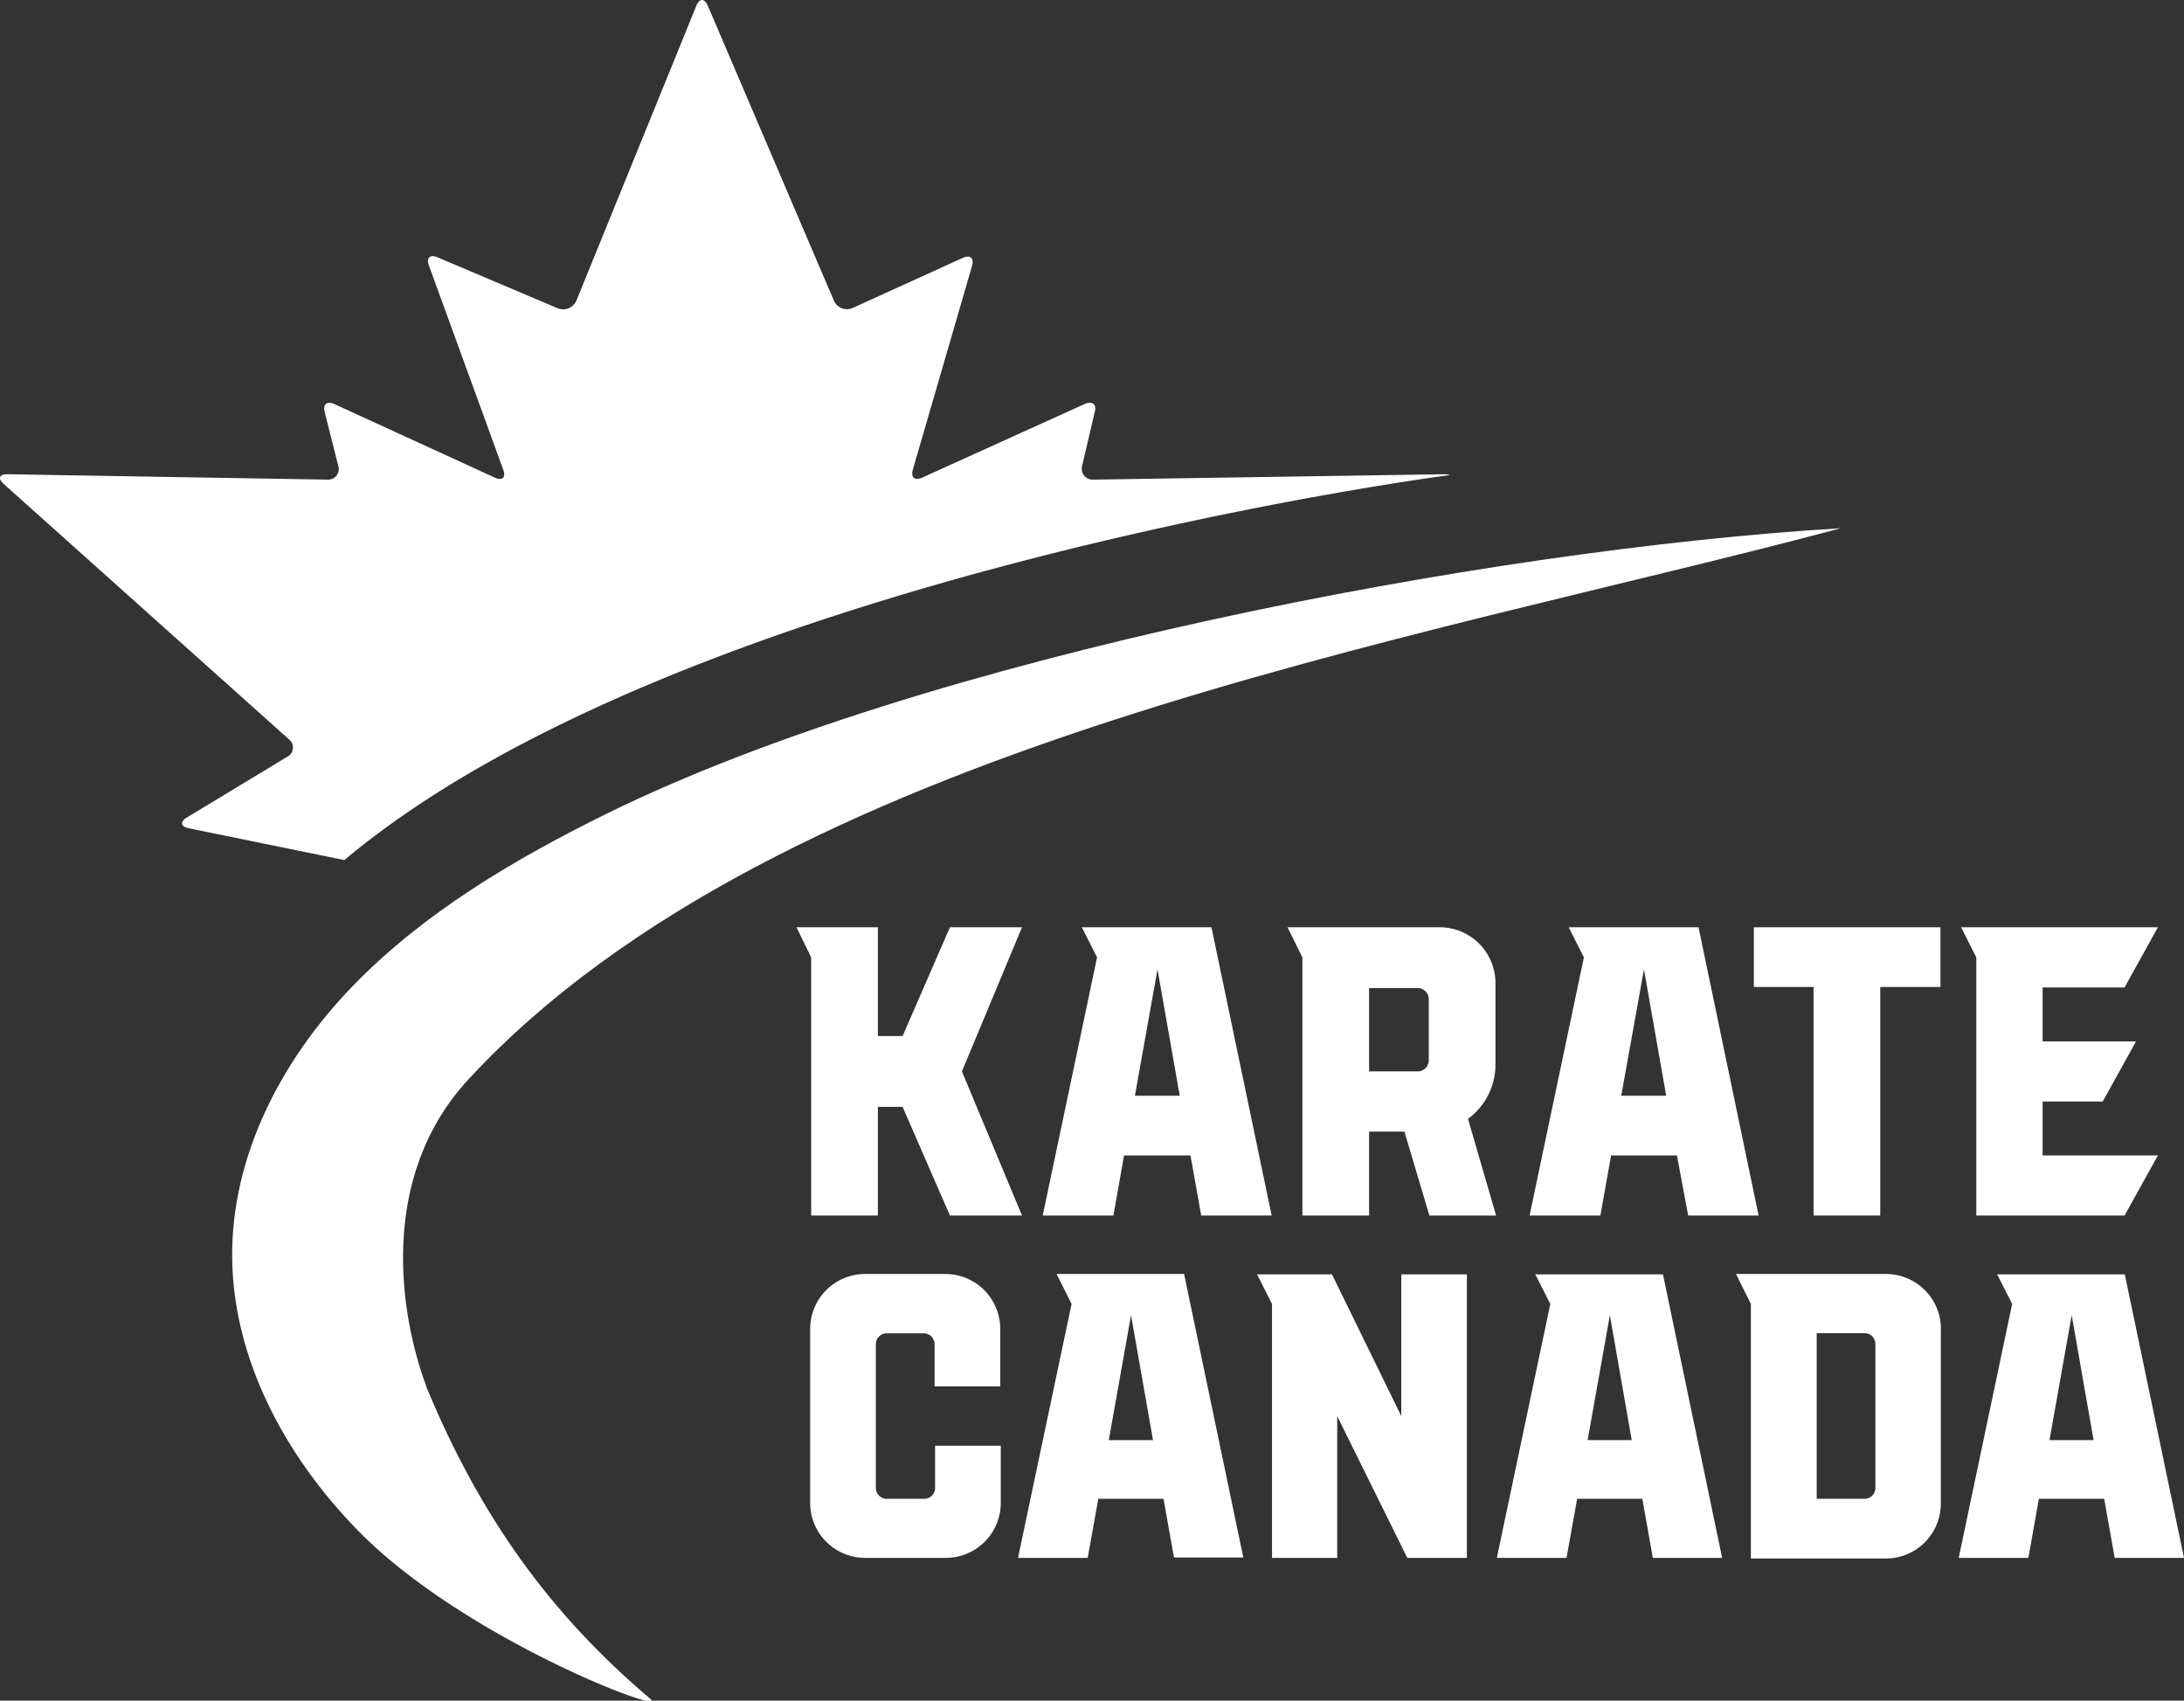 <svg xmlns="http://www.w3.org/2000/svg" viewBox="0 0 174.87 136.16"><rect x="0" y="0" width="174.87" height="136.16" fill="#333333" stroke="none"/><defs><style>.cls-1{fill:#fff;}</style></defs><title>logo_KC</title><g id="Calque_2" data-name="Calque 2"><g id="footer"><path class="cls-1" d="M117.55,89.61l2.24,7.71h-5.34l-2-6.72h-2.83v6.72h-5.34V76.65l-1.19-2.41h12.2a4.47,4.47,0,0,1,4.45,4.45v6.57a5.4,5.4,0,0,1-2.24,4.35m-7.88-3.83h3.89a.89.89,0,0,0,.89-.89V80a.89.89,0,0,0-.89-.89h-3.89Z"/><path class="cls-1" d="M134.27,92.51H129l-.86,4.81h-5.67l4.35-20.67-1.22-2.41H136l4.81,23.08h-5.64Zm-.86-4.78-1.78-10.12-1.82,10.12Z"/><polygon class="cls-1" points="155.37 74.24 155.37 79.02 150.55 79.02 150.55 97.32 145.21 97.32 145.21 79.02 140.43 79.02 140.43 74.24 155.37 74.24"/><polygon class="cls-1" points="163.55 92.51 172.78 92.51 170.11 97.32 158.24 97.32 158.24 76.65 157.02 74.24 172.78 74.24 170.11 79.06 163.55 79.06 163.55 83.38 171.03 83.38 168.36 88.19 163.55 88.19 163.55 92.51"/><path class="cls-1" d="M74.83,111v-3.4a.87.87,0,0,0-.87-.85H71a.87.87,0,0,0-.87.85v11.54A.87.87,0,0,0,71,120h3a.87.87,0,0,0,.87-.85v-3.4h5.26v4.6a4.4,4.4,0,0,1-4.38,4.38H69.25a4.4,4.4,0,0,1-4.38-4.38V106.41A4.4,4.4,0,0,1,69.25,102h6.46a4.4,4.4,0,0,1,4.38,4.38V111Z"/><path class="cls-1" d="M93.16,120H87.94l-.85,4.73H81.51L85.8,104.4,84.6,102H94.81l4.74,22.7H94Zm-.84-4.7-1.76-10-1.78,10Z"/><polygon class="cls-1" points="117.45 102.03 117.45 124.73 112.68 124.73 107.07 113.38 107.07 124.73 101.85 124.73 101.85 104.4 100.65 102.03 106.65 102.03 112.2 113.38 112.2 102.03 117.45 102.03"/><path class="cls-1" d="M131.5,120h-5.22l-.85,4.73h-5.58l4.28-20.33-1.2-2.37h10.22l4.74,22.7h-5.55Zm-.85-4.7-1.75-10-1.78,10Z"/><path class="cls-1" d="M155.4,106.41v14a4.4,4.4,0,0,1-4.41,4.37h-10.8V104.4L139,102h12a4.41,4.41,0,0,1,4.41,4.38m-5.25,1.2a.86.86,0,0,0-.88-.84h-3.82V120h3.82a.87.87,0,0,0,.88-.88Z"/><path class="cls-1" d="M168.48,120h-5.23l-.84,4.73h-5.58l4.28-20.33-1.2-2.37h10.22l4.74,22.7h-5.55Zm-.85-4.7-1.75-10-1.78,10Z"/><path class="cls-1" d="M34.12,111c4.35,10.51,10,18.28,17.93,25,1.75,1.48-15-4.8-23.46-13.53-5.74-5.89-9.92-13.63-10-21.77s3.95-15.86,9.64-21.74S41.15,68.81,48.55,65.16C74,52.62,118.89,44,147.4,42.29c-34.07,9.11-85,17.28-109.85,44.08-7.37,7.94-5.5,19-3.43,24.59"/><path class="cls-1" d="M27.62,68.87,15.1,66.31c-.64-.13-.7-.51-.15-.85L23,60.59a.83.83,0,0,0,.13-1.4L.29,38.74c-.48-.43-.35-.78.3-.77l25.61.43a.85.85,0,0,0,.88-1.12L26,33c-.17-.63.18-.92.77-.65l12.85,5.89c.6.27.9,0,.68-.62L34.34,21.25c-.22-.61.09-.9.69-.65l9.62,4.08A1.16,1.16,0,0,0,46.18,24L55.76.45c.25-.6.65-.6.91,0l10.09,23.6a1.14,1.14,0,0,0,1.53.6l8.79-4c.59-.27.93,0,.75.64L73.09,37.6c-.18.62.16.91.75.64l13-5.89c.6-.27,1,0,.81.66l-1,4.26a.88.88,0,0,0,.91,1.13l28-.43c.64,0,.65.05,0,.14,0,0-60.86,8-88,30.76"/><polygon class="cls-1" points="77.02 85.78 81.83 97.32 76.06 97.32 72.27 88.62 70.29 88.62 70.29 97.32 64.95 97.32 64.95 76.65 63.77 74.24 70.29 74.24 70.29 82.95 72.27 82.95 76.06 74.24 81.83 74.24 77.02 85.78"/><path class="cls-1" d="M95.32,92.51H90l-.85,4.81H83.49l4.35-20.67-1.22-2.41H97l4.82,23.08H96.18Zm-.86-4.78L92.68,77.61,90.87,87.73Z"/></g></g></svg>